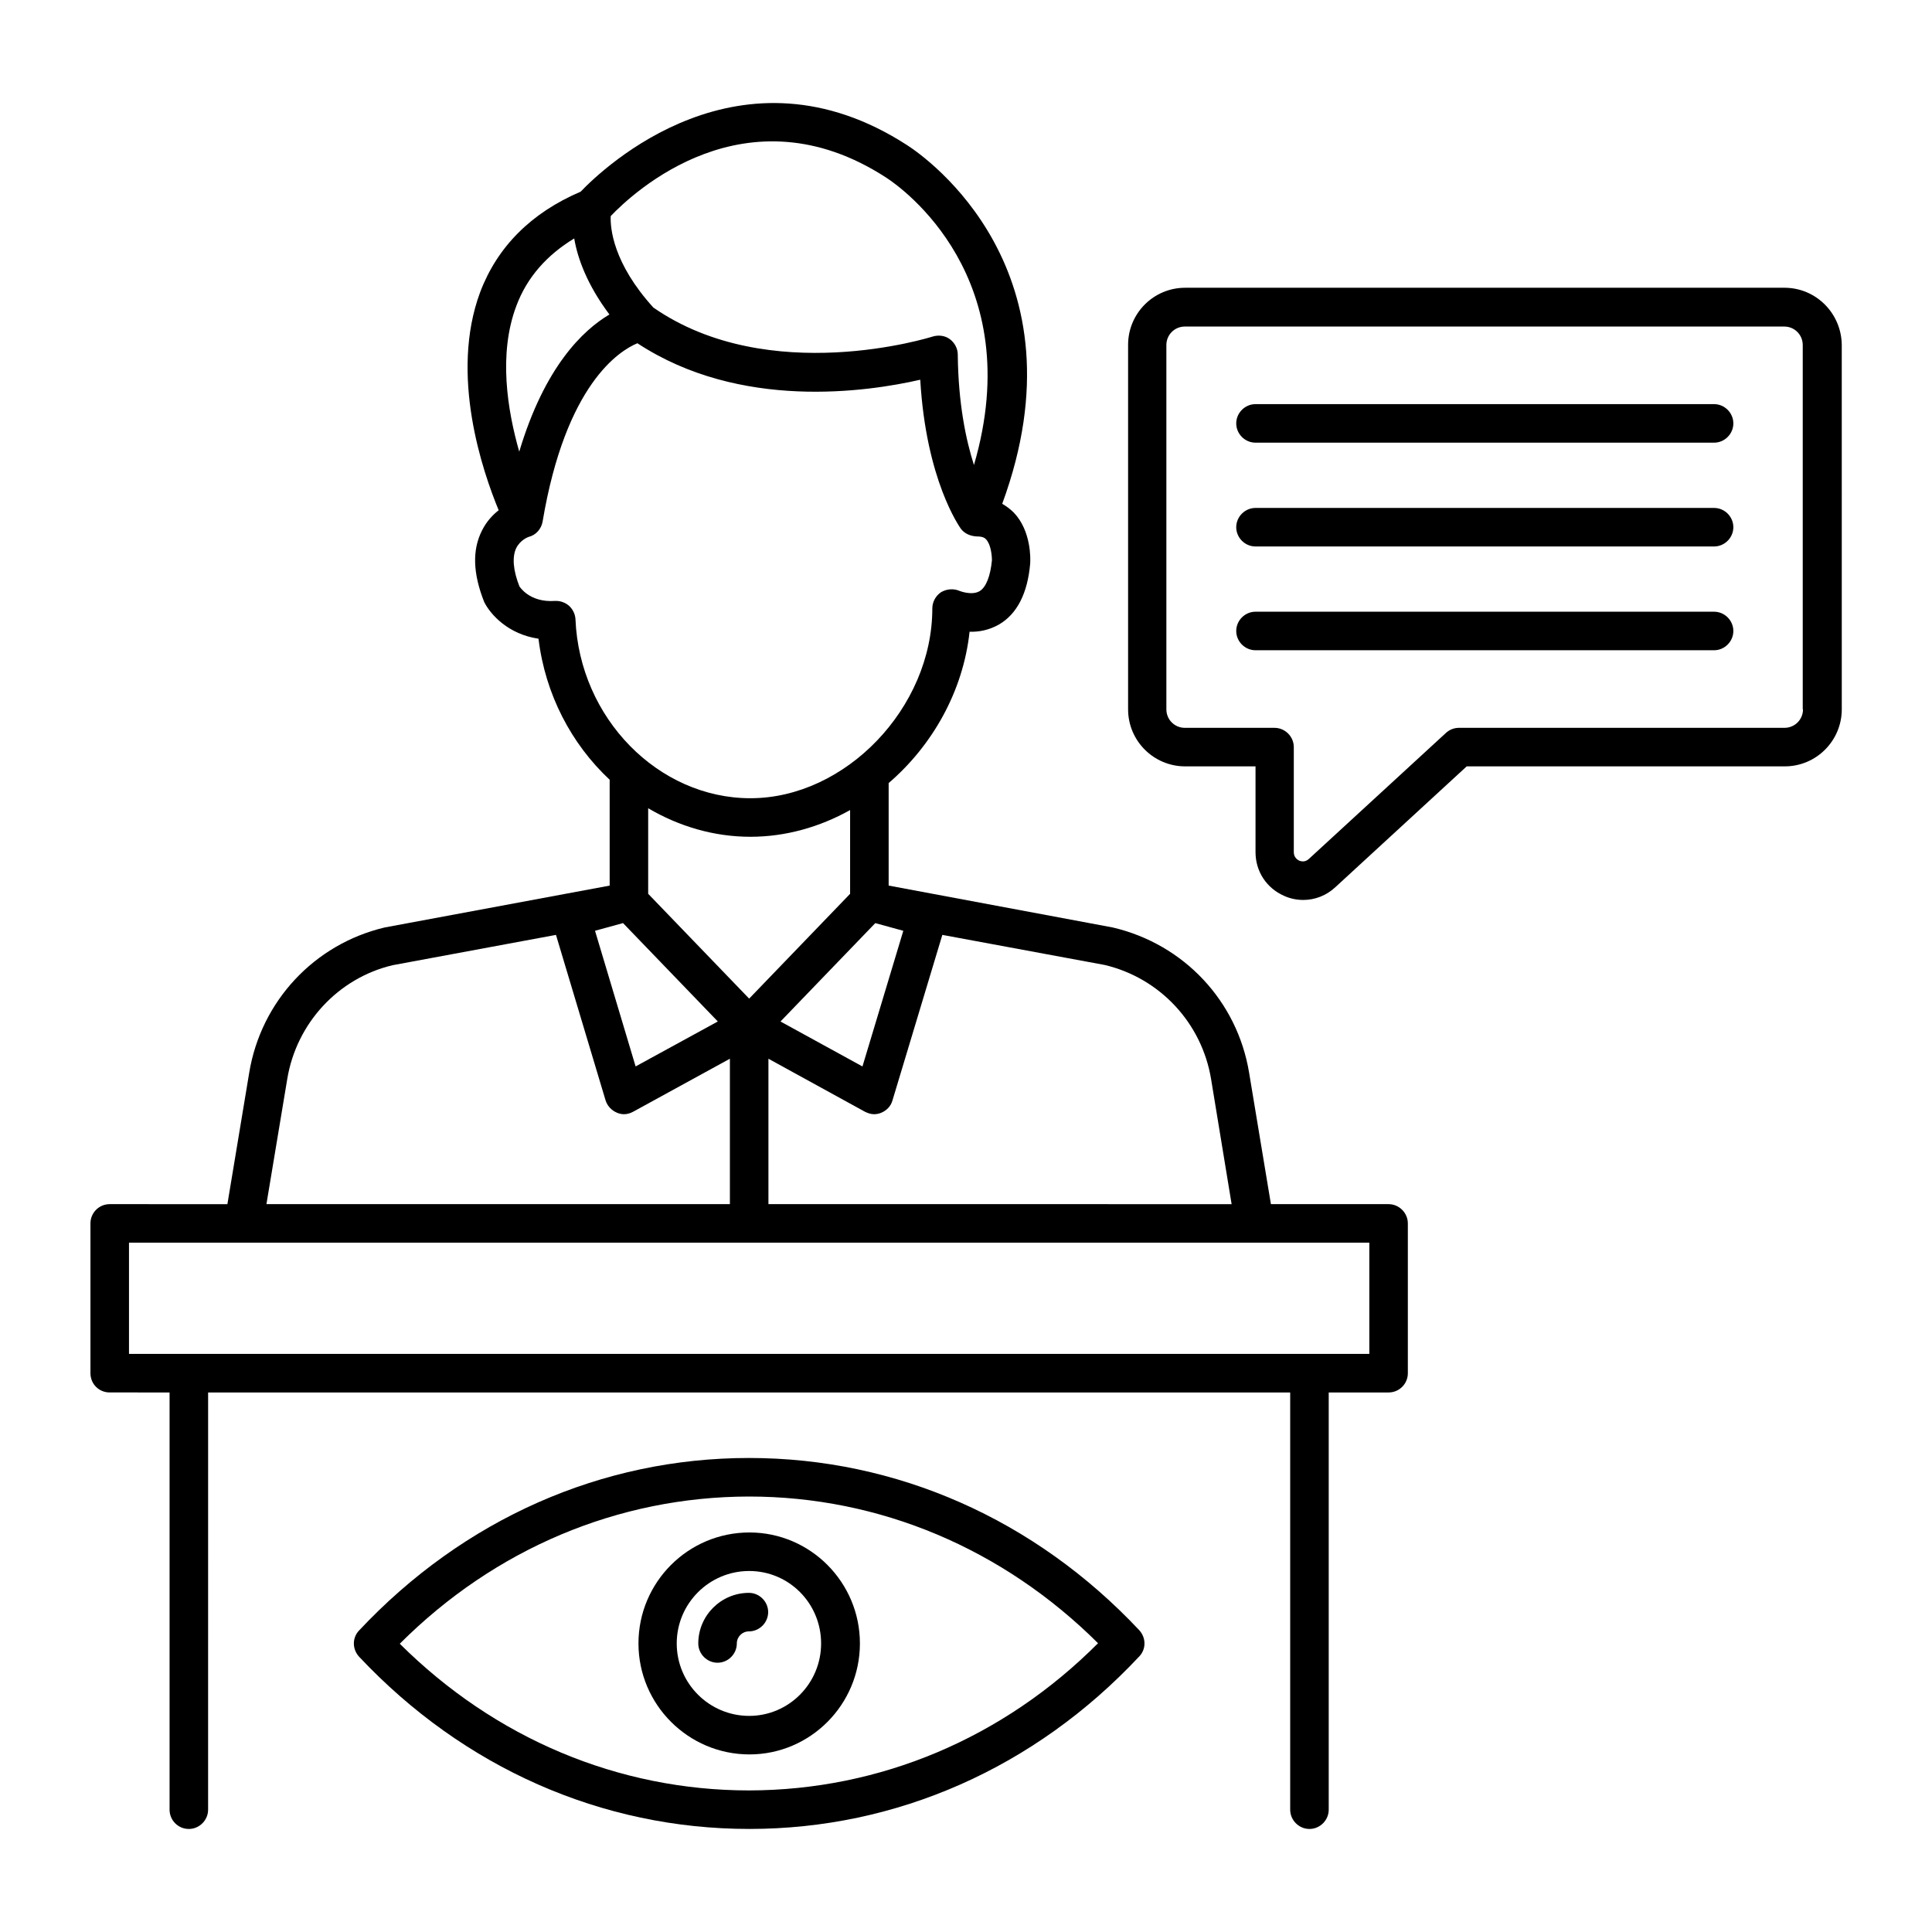 <?xml version="1.0" encoding="UTF-8"?>
<!-- Uploaded to: ICON Repo, www.iconrepo.com, Generator: ICON Repo Mixer Tools -->
<svg fill="#000000" width="800px" height="800px" version="1.1" viewBox="144 144 512 512" xmlns="http://www.w3.org/2000/svg">
 <g>
  <path d="m511.99 463.11h-31.184l-5.785-34.859c-3.133-18.926-17.227-34.043-36.152-38.465l-59.367-11.098v-27.164c11.641-10.008 19.742-24.375 21.445-40.102 2.449 0.066 5.106-0.41 7.762-1.906 4.832-2.793 7.625-8.305 8.305-16.203v-0.137c0.066-0.887 0.34-8.441-4.356-13.344-0.887-0.887-1.973-1.703-3.062-2.316 22.672-61.684-20.086-91.773-25.191-95.043-44.184-28.594-80.473 5.992-86.531 12.324-13.07 5.582-22.059 14.57-26.621 26.621-8.168 21.922 0.68 47.59 4.902 57.801-1.566 1.227-3.199 2.926-4.426 5.379-2.586 5.106-2.449 11.301 0.613 18.996 1.703 3.336 6.398 8.512 14.367 9.668 1.77 14.707 8.715 27.914 18.859 37.379v28.051l-59.641 11.098c-18.656 4.426-32.746 19.539-35.879 38.465l-5.785 34.859-31.188-0.004c-2.859 0-5.106 2.316-5.106 5.106v39.691c0 2.859 2.246 5.106 5.106 5.106l15.863 0.004v110.57c0 2.793 2.246 5.106 5.106 5.106 2.793 0 5.106-2.316 5.106-5.106l0.004-110.57h286.76v110.57c0 2.793 2.316 5.106 5.106 5.106 2.793 0 5.106-2.316 5.106-5.106v-110.57h15.863c2.793 0 5.106-2.246 5.106-5.106v-39.691c0.004-2.793-2.312-5.109-5.106-5.109zm-75.23-63.383c14.637 3.473 25.734 15.387 28.188 30.23l5.445 33.156-122.75-0.004v-38.535l25.531 14.023c0.816 0.41 1.633 0.68 2.449 0.68 0.68 0 1.363-0.137 1.973-0.41 1.43-0.613 2.519-1.77 2.926-3.269l13.207-43.844zm-94.227 8.918-26.758-27.777v-22.672c8.102 4.766 17.359 7.559 27.098 7.559 9.328 0 18.383-2.586 26.414-7.082v22.195zm40.852-17.973-10.824 35.949-21.719-11.914 25.121-26.074zm-4.562-199.62c4.223 2.723 37.785 26.551 23.285 76.184-2.109-6.606-4.152-16.203-4.289-29.277 0-1.566-0.816-3.133-2.109-4.086-1.293-0.953-2.996-1.156-4.562-0.68-0.41 0.137-43.301 13.617-74.004-7.691-10.688-11.777-11.438-21.039-11.301-24.238 5.852-6.129 35.809-34.312 72.98-10.211zm-97.969 33.973c2.793-7.488 8.035-13.414 15.32-17.836 0.887 5.242 3.402 12.254 9.328 20.152-7.012 4.152-17.156 13.82-23.898 36.355-3.133-10.961-5.586-25.941-0.75-38.672zm15.656 83.129c-0.066-1.363-0.68-2.656-1.703-3.609-0.953-0.816-2.18-1.293-3.402-1.293h-0.34c-6.809 0.477-9.328-3.812-9.395-3.812-1.703-4.289-1.973-7.828-0.887-10.145 1.09-2.246 3.269-2.996 3.269-2.996 1.973-0.477 3.402-2.109 3.746-4.086 6.129-36.426 20.355-45.273 25.121-47.25 27.234 17.906 61 12.867 74.957 9.668 1.566 26.688 10.418 38.941 10.758 39.488 1.02 1.363 2.656 1.973 4.223 2.043 1.633 0 2.109 0.41 2.449 0.75 1.293 1.363 1.566 4.289 1.566 5.582-0.41 4.223-1.566 7.148-3.269 8.168-2.109 1.227-5.309-0.066-5.309-0.066-1.566-0.68-3.402-0.543-4.902 0.34-1.43 0.953-2.316 2.586-2.316 4.289 0 26.348-23.012 50.312-48.203 50.312-24.438 0-45.273-21.238-46.363-47.383zm12.598 80.473 25.121 26.074-21.785 11.914-10.758-35.949zm-88.984 41.324c2.449-14.844 13.547-26.758 27.914-30.16l43.301-8.035 13.141 43.844c0.477 1.496 1.566 2.656 2.996 3.269 0.613 0.273 1.293 0.41 1.906 0.41 0.887 0 1.703-0.273 2.449-0.68l25.598-14.023v38.535l-122.82-0.004zm286.76 72.852h-328.7v-29.48h328.7z"/>
  <path d="m342.54 530.38h-0.066c-39.012 0-75.641 16.203-103.35 45.75-1.84 1.973-1.77 4.969 0.066 6.945 27.641 29.41 64.336 45.613 103.35 45.613h0.066c39.012 0 75.641-16.203 103.21-45.613l0.137-0.137c1.84-1.973 1.77-4.969-0.066-6.945-27.637-29.41-64.336-45.613-103.35-45.613zm0 88.102c-34.652 0-67.332-13.754-92.594-38.875 25.191-25.191 57.871-38.941 92.457-39.012h0.066c34.586 0 67.266 13.754 92.523 38.875-25.117 25.188-57.797 38.941-92.453 39.012z"/>
  <path d="m313.2 579.53c0 16.203 13.207 29.41 29.41 29.41 16.137 0 29.277-13.207 29.277-29.41s-13.141-29.41-29.277-29.41c-16.273 0-29.41 13.207-29.41 29.41zm29.34-19.199c10.555 0 19.062 8.578 19.062 19.199s-8.578 19.199-19.062 19.199c-10.555 0-19.199-8.578-19.199-19.199s8.648-19.199 19.199-19.199z"/>
  <path d="m334.16 584.64c2.793 0 5.106-2.316 5.106-5.106 0-1.77 1.43-3.199 3.199-3.199 2.793 0 5.106-2.316 5.106-5.106 0-2.793-2.316-5.106-5.106-5.106-7.352 0-13.414 5.992-13.414 13.414 0.004 2.789 2.316 5.102 5.109 5.102z"/>
  <path d="m598.25 251.1h-121.53c-2.793 0-5.106 2.316-5.106 5.106 0 2.793 2.316 5.106 5.106 5.106h121.53c2.793 0 5.106-2.316 5.106-5.106 0-2.789-2.312-5.106-5.106-5.106z"/>
  <path d="m598.25 278.61h-121.53c-2.793 0-5.106 2.316-5.106 5.106 0 2.793 2.316 5.106 5.106 5.106h121.53c2.793 0 5.106-2.316 5.106-5.106 0-2.793-2.312-5.106-5.106-5.106z"/>
  <path d="m598.25 306.11h-121.53c-2.793 0-5.106 2.316-5.106 5.106 0 2.793 2.316 5.106 5.106 5.106h121.53c2.793 0 5.106-2.316 5.106-5.106 0-2.793-2.312-5.106-5.106-5.106z"/>
  <path d="m616.91 220.26h-158.84c-8.375 0-15.113 6.809-15.113 15.113v96.609c0 8.375 6.809 15.113 15.113 15.113h18.656v22.738c0 5.106 2.926 9.531 7.559 11.574 1.633 0.75 3.402 1.09 5.106 1.09 3.062 0 6.129-1.156 8.512-3.402l34.789-32h84.285c8.375 0 15.113-6.809 15.113-15.113l-0.004-96.539c-0.066-8.375-6.809-15.184-15.18-15.184zm4.902 111.72c0 2.723-2.18 4.902-4.902 4.902h-86.262c-1.293 0-2.519 0.477-3.473 1.363l-36.289 33.359c-1.02 0.953-2.043 0.68-2.586 0.477-0.41-0.203-1.43-0.816-1.43-2.246v-27.844c0-2.793-2.316-5.106-5.106-5.106h-23.762c-2.723 0-4.902-2.18-4.902-4.902v-96.543c0-2.723 2.18-4.902 4.902-4.902h158.84c2.723 0 4.902 2.18 4.902 4.902v96.539z"/>
 </g>
</svg>